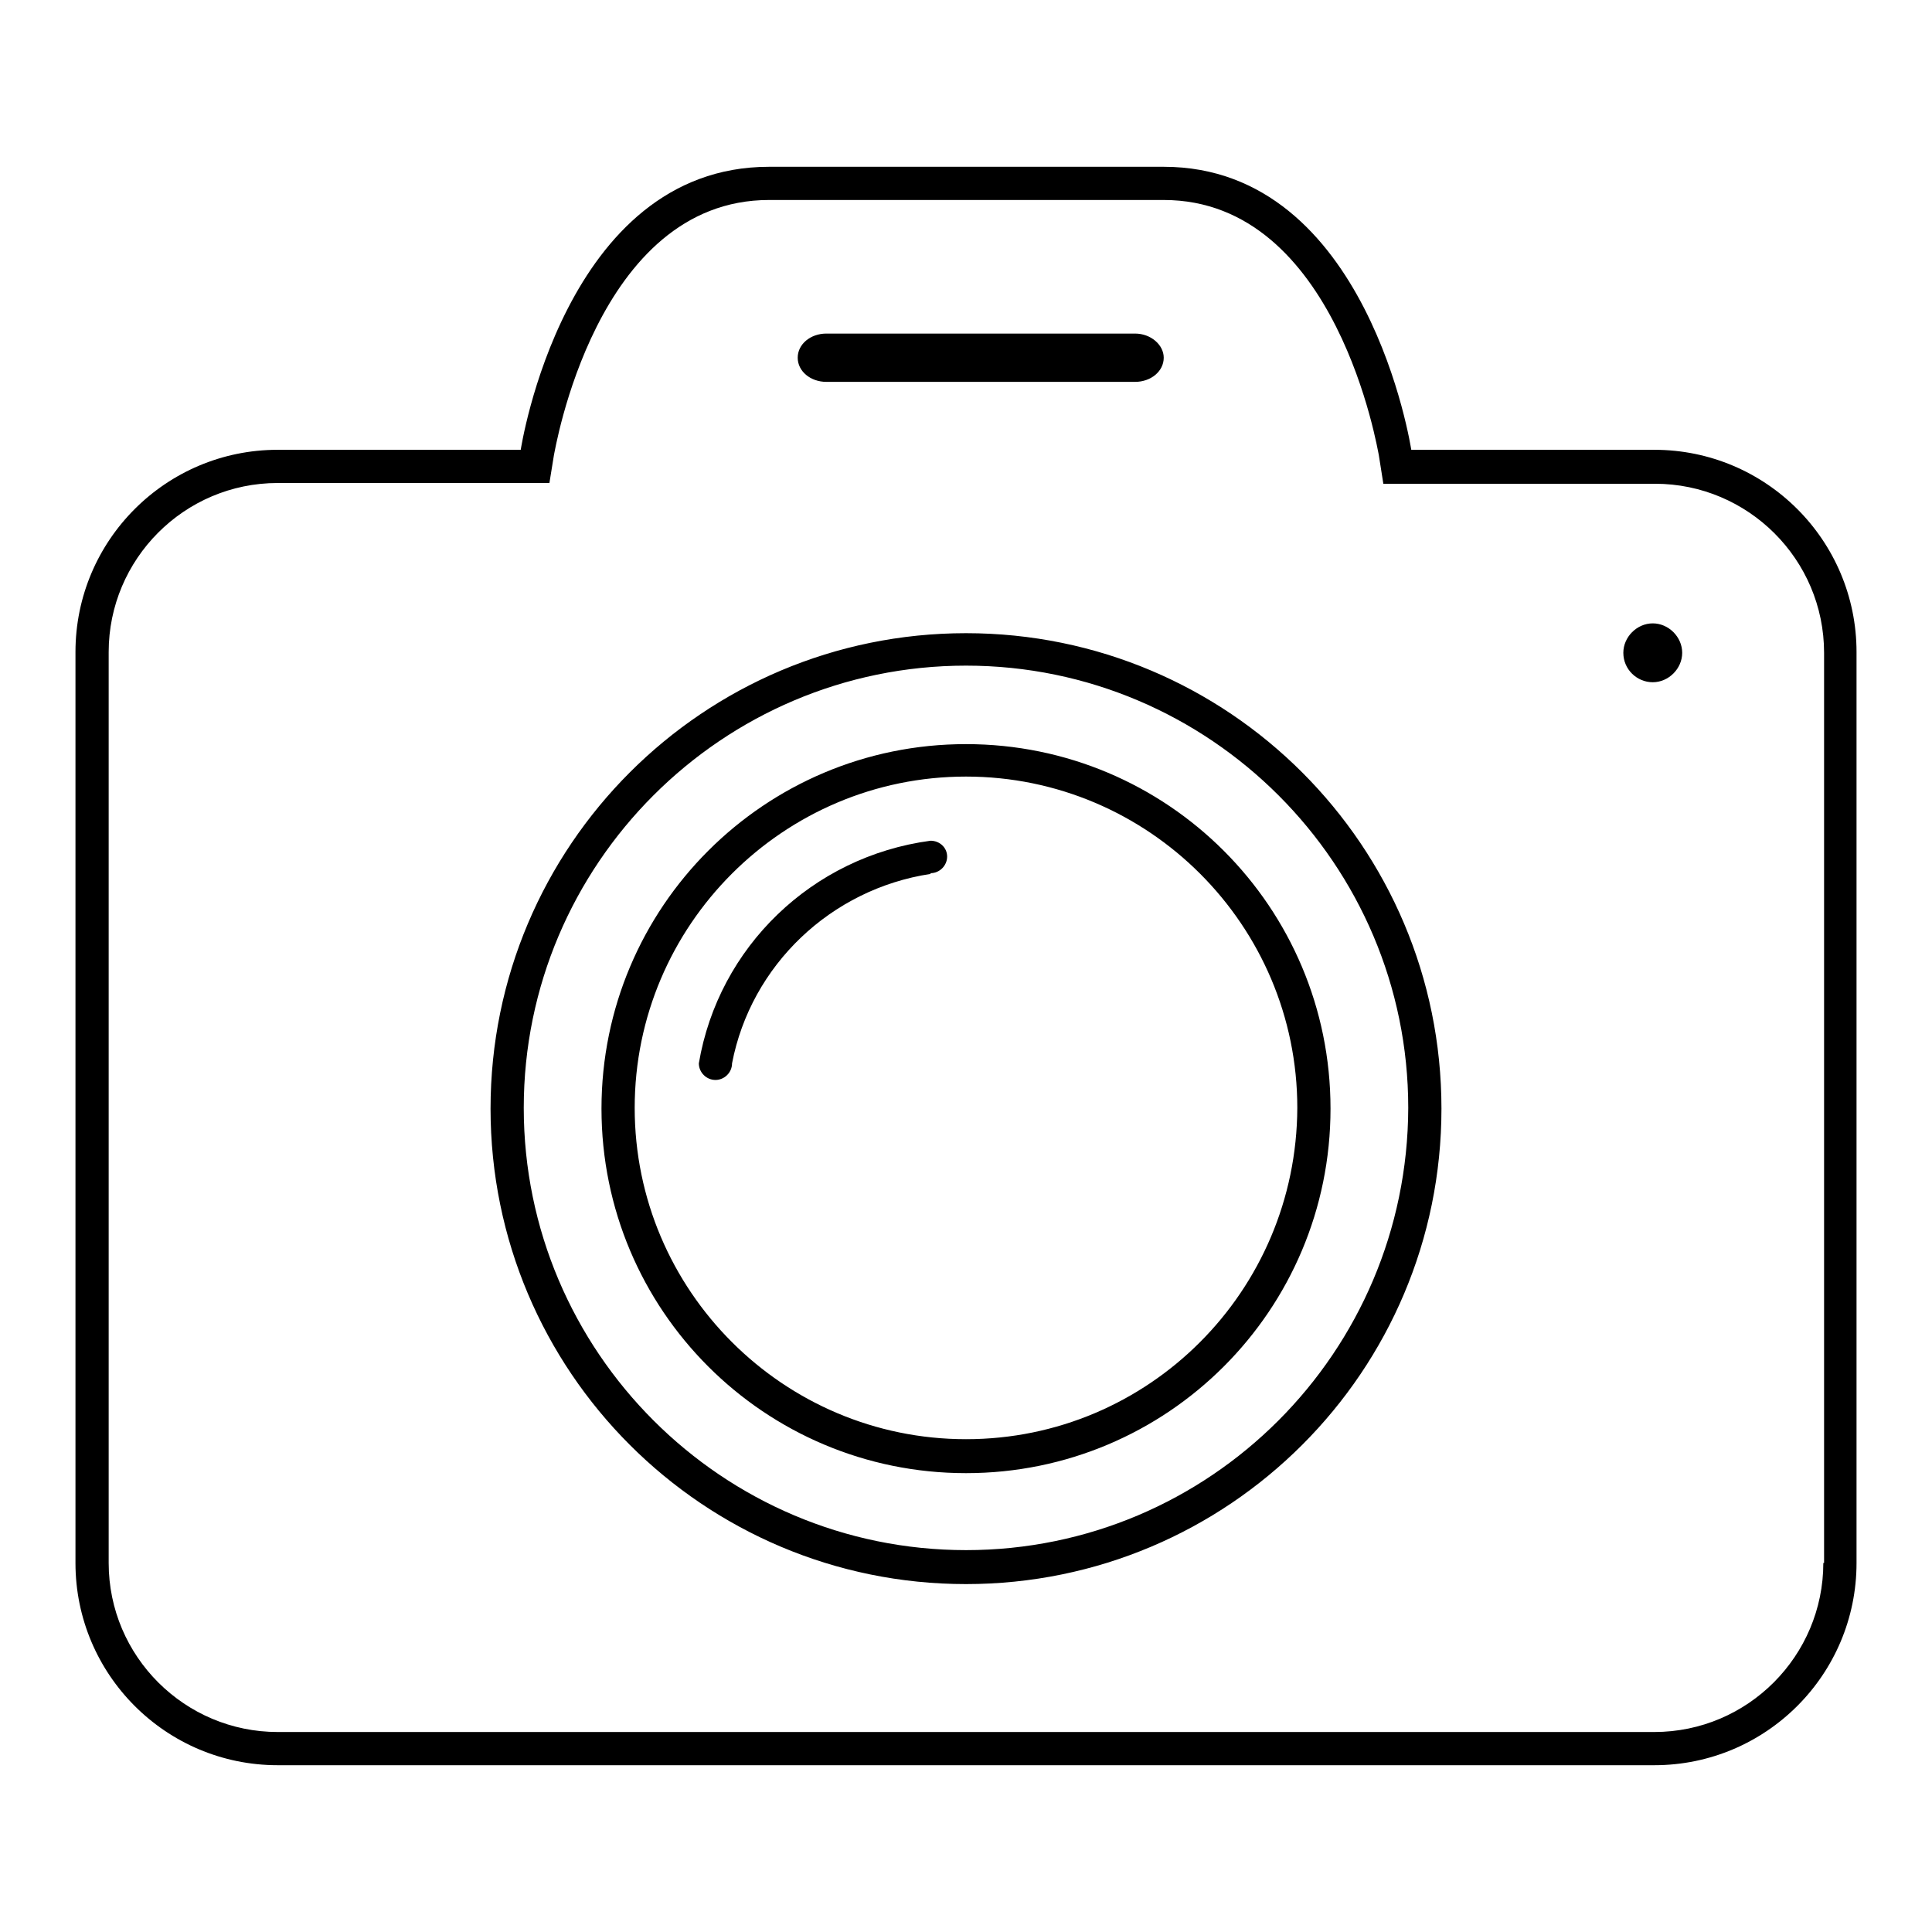 <?xml version="1.0" encoding="utf-8"?>
<!-- Svg Vector Icons : http://www.onlinewebfonts.com/icon -->
<!DOCTYPE svg PUBLIC "-//W3C//DTD SVG 1.1//EN" "http://www.w3.org/Graphics/SVG/1.1/DTD/svg11.dtd">
<svg version="1.1" xmlns="http://www.w3.org/2000/svg" xmlns:xlink="http://www.w3.org/1999/xlink" x="0px" y="0px" viewBox="0 0 256 256" enable-background="new 0 0 256 256" xml:space="preserve">
<g> <path fill="#000000" d="M128,98.6c-26.7,0-48.3,21.6-48.3,48.3s21.6,48.3,48.3,48.3c26.7,0,48.3-21.6,48.3-48.3 S154.7,98.6,128,98.6z M128,190.7c-24.2,0-43.9-19.7-43.9-43.9c0-24.2,19.7-43.9,43.9-43.9c24.2,0,43.9,19.7,43.9,43.9 C171.8,171.1,152.2,190.7,128,190.7z M128,83.9c-34.8,0-63,28.2-63,63c0,34.8,28.2,63,63,63c34.8,0,63-28.2,63-63 C191,112.1,162.8,83.9,128,83.9z M128,205.4c-32.3,0-58.6-26.3-58.6-58.6c0-32.3,26.3-58.6,58.6-58.6s58.6,26.3,58.6,58.6 C186.5,179.2,160.3,205.4,128,205.4z M219.2,59.6H187c0,0-5.7-37.5-32.8-37.5h-52.3C74.7,22.1,69,59.6,69,59.6H36.8 C22,59.6,10,71.6,10,86.4v120.7c0,14.8,12,26.8,26.8,26.8h182.4c14.8,0,26.8-12,26.8-26.8V86.4C246,71.6,234,59.6,219.2,59.6z  M241.6,207.1c0,12.3-10,22.4-22.4,22.4H36.8c-12.3,0-22.4-10-22.4-22.4V86.4c0-12.3,10-22.4,22.4-22.4H69h3.8l0.6-3.7 c0.1-0.3,5.5-33.8,28.5-33.8h52.3c23,0,28.4,33.5,28.5,33.8l0.6,3.8h3.8h32.2c12.3,0,22.4,10,22.4,22.4V207.1z M109.5,50.6h40.9 c2.1,0,3.8-1.4,3.8-3.2c0-1.7-1.7-3.2-3.8-3.2h-40.9c-2.1,0-3.8,1.4-3.8,3.2S107.4,50.6,109.5,50.6z M215.1,86.5 c0,2.2,1.8,3.9,3.9,3.9s3.9-1.8,3.9-3.9s-1.8-3.9-3.9-3.9S215.1,84.4,215.1,86.5z M123.3,111.4L123.3,111.4 C123.3,111.4,123.3,111.4,123.3,111.4L123.3,111.4C123.3,111.4,123.3,111.4,123.3,111.4c-15.7,2.1-28.1,14.1-30.7,29.5 c0,1.2,1,2.2,2.2,2.2c1.2,0,2.2-1,2.2-2.2H97c2.5-13,13.1-23.1,26.3-25.1v-0.1c1.2,0,2.2-1,2.2-2.2 C125.5,112.3,124.5,111.4,123.3,111.4z"/></g>
</svg>